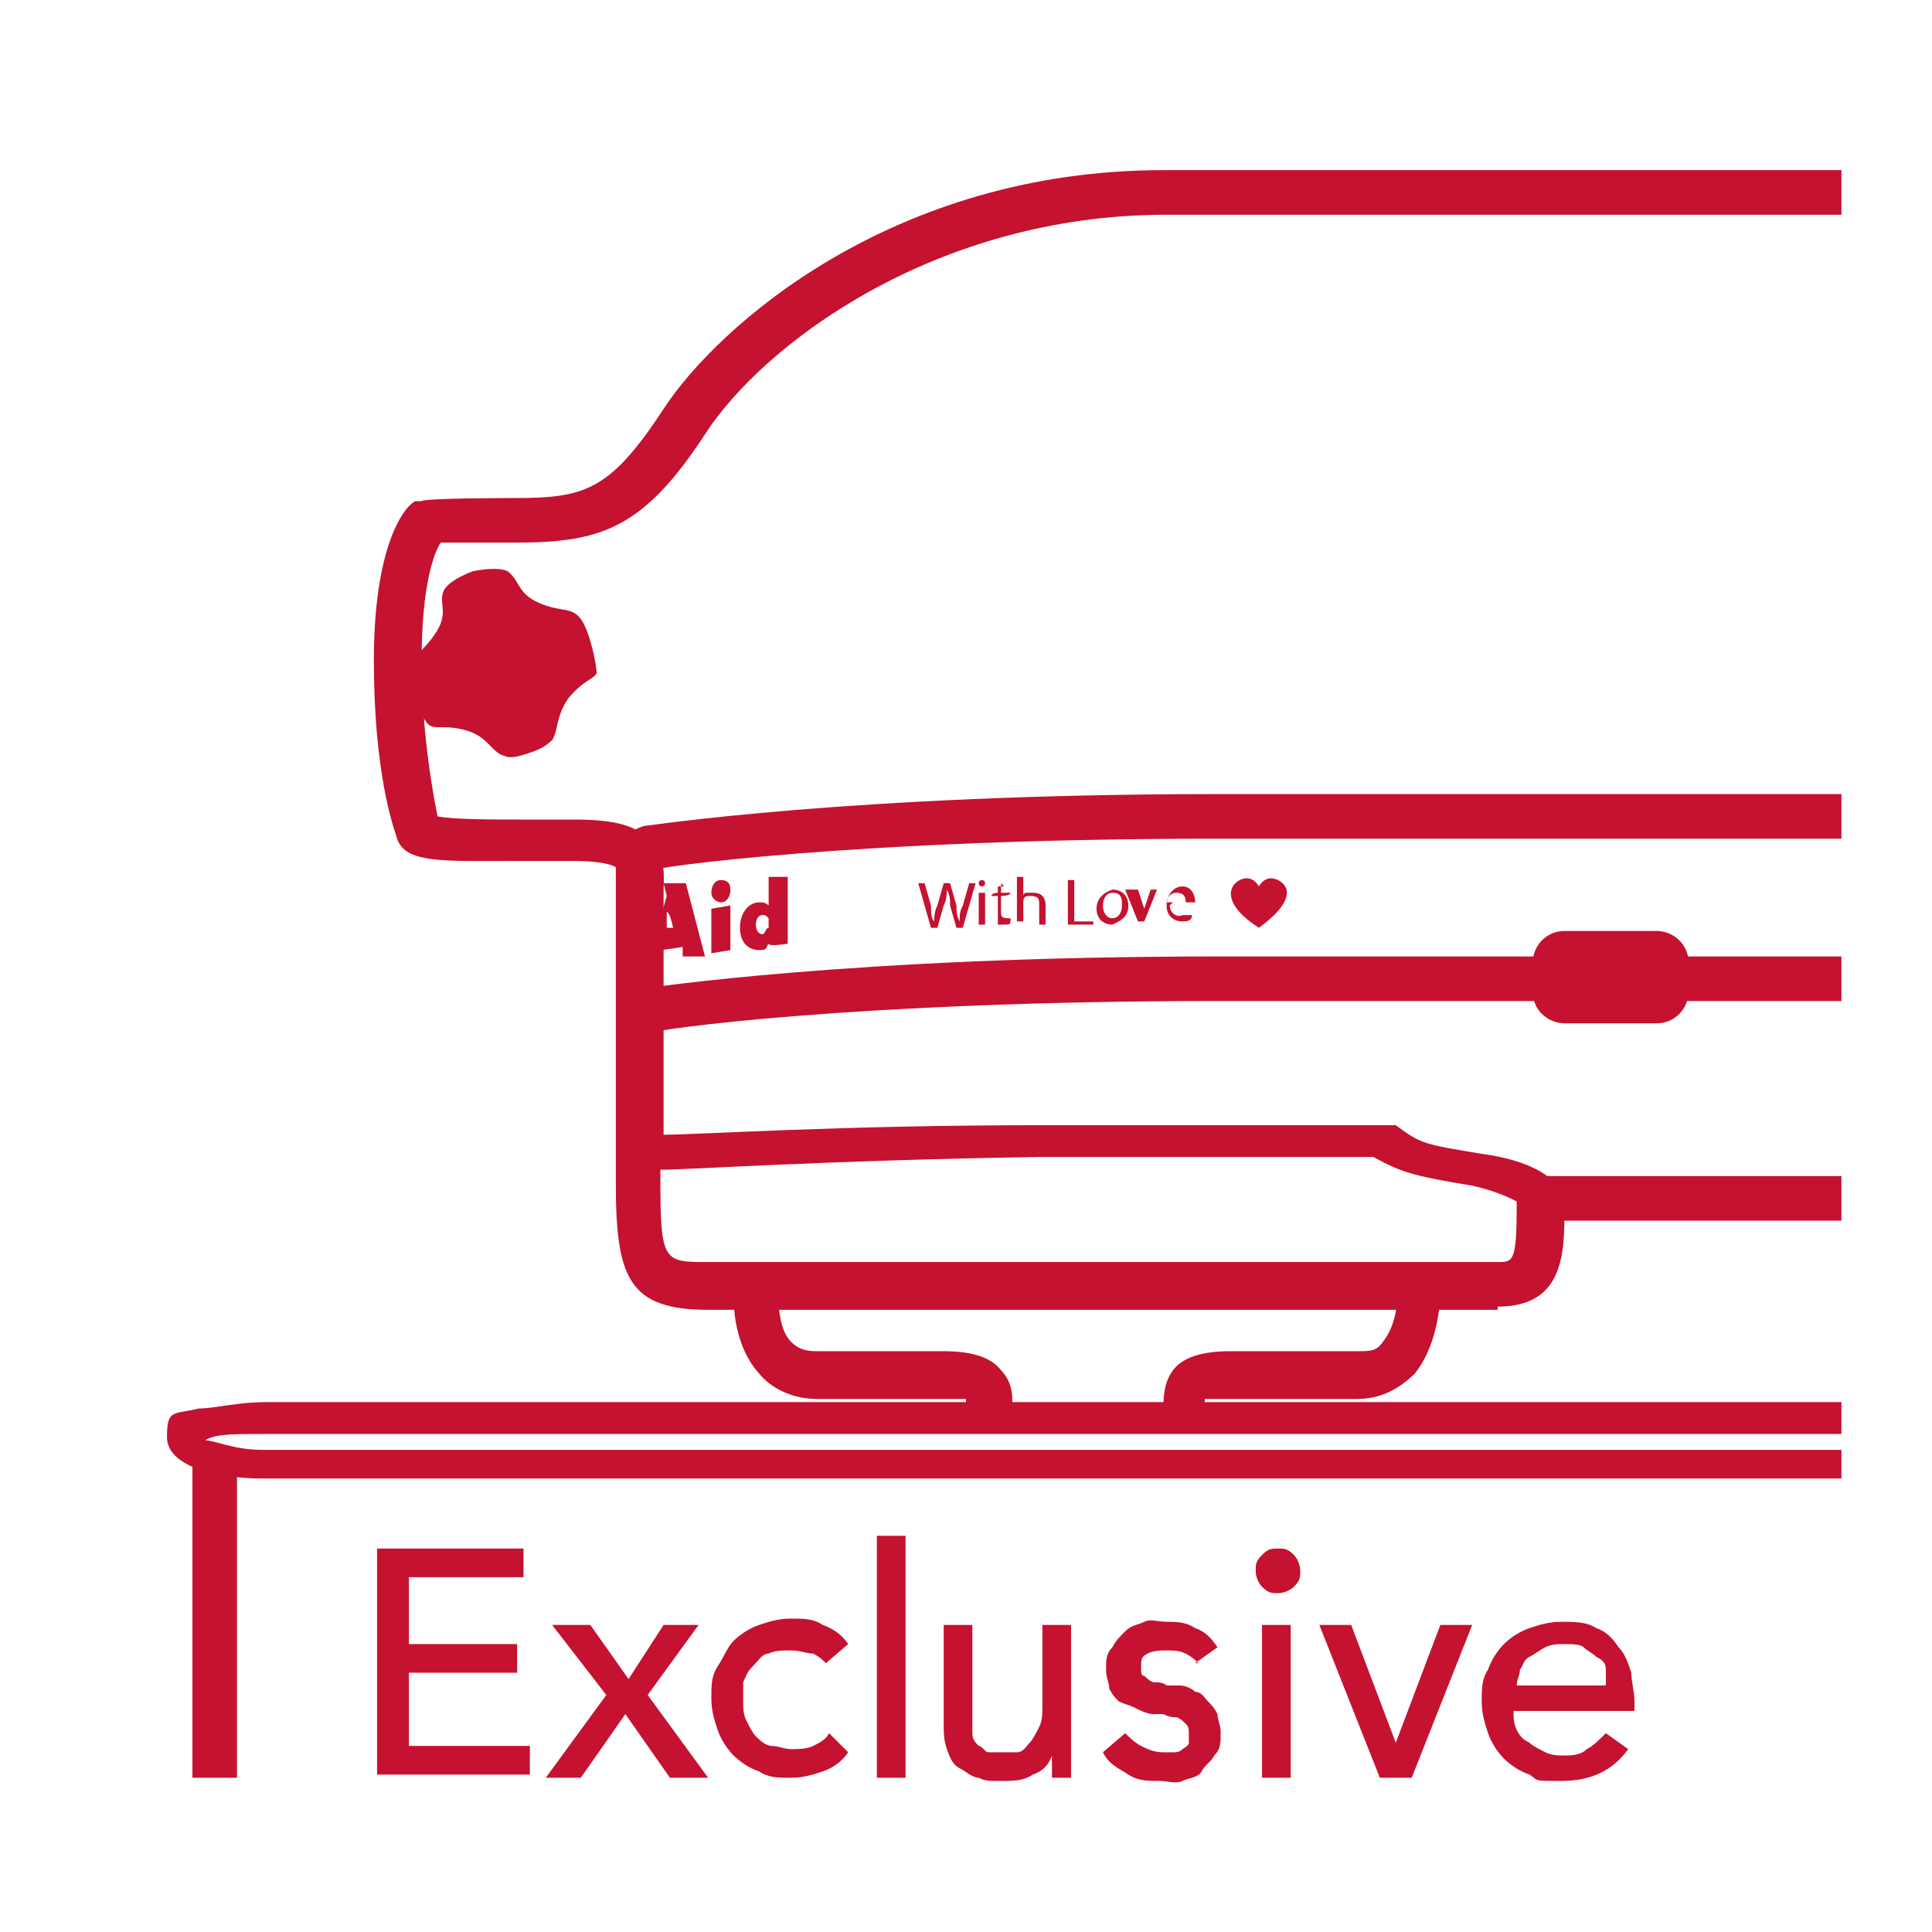 <svg xmlns="http://www.w3.org/2000/svg" fill="none" viewBox="0 0 64 64" height="64" width="64">
<g clip-path="url(#clip0_4452_3152)">
<path fill="#C41230" d="M49.611 43.389H23.458C20.822 43.389 20.4 42.334 20.4 39.171V28.731C20.4 28.731 20.189 28.52 18.924 28.52H17.236C14.6 28.52 13.335 28.625 13.124 27.676C13.018 27.36 12.385 25.567 12.385 21.876C12.385 18.185 13.335 16.814 13.756 16.603H13.967C13.967 16.498 17.025 16.498 17.025 16.498C19.345 16.498 20.189 16.287 21.982 13.545C23.774 10.803 29.575 5.636 38.538 5.636H61.422C61.844 5.636 62.16 5.953 62.16 6.374C62.16 6.796 61.844 7.113 61.422 7.113H38.644C30.945 7.113 25.251 11.436 23.353 14.389C21.349 17.447 19.978 17.974 17.131 17.974H14.6C14.389 18.291 13.967 19.345 13.967 21.876C13.967 24.407 14.389 26.516 14.495 27.043C15.022 27.149 16.287 27.149 17.342 27.149H19.029C20.4 27.149 21.138 27.36 21.56 27.887C22.087 28.414 21.982 29.047 21.982 29.574V37.589C23.142 37.589 27.782 37.273 34.531 37.273C41.28 37.273 45.709 37.273 45.815 37.273H46.236C47.08 37.905 47.185 37.905 49.084 38.222C51.404 38.538 51.825 39.487 51.825 39.804V40.014C51.825 41.491 51.825 43.284 49.611 43.284V43.389ZM21.876 38.749V39.065C21.876 41.807 21.982 41.807 23.458 41.807H49.611C50.138 41.807 50.244 41.807 50.244 39.804C50.244 39.804 49.716 39.487 48.767 39.276C46.869 38.96 46.447 38.854 45.498 38.327H34.425C27.465 38.432 22.825 38.749 21.876 38.749Z"></path>
<path fill="#C41230" d="M61.949 48.978H8.695C7.113 48.978 5.531 48.556 5.531 47.607C5.531 46.658 5.742 46.869 6.586 46.658C7.113 46.658 7.851 46.447 8.8 46.447H62.16C62.477 46.447 62.687 46.658 62.687 46.974C62.687 47.291 62.477 47.502 62.16 47.502H8.695C7.746 47.502 7.113 47.502 6.796 47.713C7.113 47.713 7.746 48.029 8.695 48.029H62.055C62.371 48.029 62.582 48.24 62.582 48.556C62.582 48.873 62.266 48.978 61.949 48.978Z"></path>
<path fill="#C41230" d="M7.851 48.24H6.375V58.891H7.851V48.24Z"></path>
<path fill="#C41230" d="M40.015 46.975H38.538V46.764C38.538 46.342 38.538 45.815 38.855 45.393C39.171 44.971 39.804 44.76 40.753 44.76H44.971C45.393 44.76 45.604 44.76 45.815 44.444C46.236 43.916 46.342 43.073 46.236 42.756H47.713C47.713 42.862 47.713 44.444 46.869 45.498C46.342 46.026 45.709 46.342 44.971 46.342H40.753C40.12 46.342 39.909 46.342 39.909 46.342C39.909 46.342 39.909 46.342 39.909 46.553C39.909 46.553 39.909 46.553 39.909 46.869L40.015 46.975Z"></path>
<path fill="#C41230" d="M33.476 46.974H32V46.342C32 46.342 31.789 46.342 31.262 46.342H27.044C26.305 46.342 25.567 46.025 25.145 45.498C24.196 44.444 24.302 42.862 24.302 42.651H25.778C25.778 43.073 25.778 44.022 26.2 44.444C26.411 44.654 26.622 44.76 27.044 44.76H31.262C32.211 44.76 32.843 44.971 33.16 45.393C33.582 45.814 33.582 46.447 33.476 46.764C33.582 46.869 33.476 46.974 33.476 47.08V46.974Z"></path>
<path fill="#C41230" d="M21.455 28.836C21.138 28.836 20.822 28.52 20.716 28.204C20.611 27.782 20.927 27.465 21.349 27.36C21.455 27.36 28.204 26.305 40.331 26.305H61.949C62.371 26.305 62.687 26.622 62.687 27.044C62.687 27.465 62.371 27.782 61.949 27.782H40.331C28.309 27.782 21.666 28.731 21.56 28.836H21.455Z"></path>
<path fill="#C41230" d="M21.455 34.215C21.138 34.215 20.822 33.898 20.716 33.582C20.611 33.16 20.927 32.844 21.349 32.738C21.455 32.738 28.204 31.684 40.331 31.684H61.949C62.371 31.684 62.687 32 62.687 32.422C62.687 32.844 62.371 33.16 61.949 33.16H40.331C28.309 33.16 21.666 34.109 21.56 34.215H21.455Z"></path>
<path fill="#C41230" d="M54.884 33.898H51.826C51.298 33.898 50.771 33.476 50.771 32.844V31.895C50.771 31.367 51.193 30.84 51.826 30.84H54.884C55.411 30.84 55.938 31.262 55.938 31.895V32.844C55.938 33.371 55.516 33.898 54.884 33.898Z"></path>
<path fill="#C41230" d="M61.949 40.436H50.982C50.56 40.436 50.244 40.12 50.244 39.698C50.244 39.276 50.56 38.96 50.982 38.96H62.054C62.476 38.96 62.793 39.276 62.793 39.698C62.793 40.12 62.371 40.436 61.949 40.436Z"></path>
<path fill="#C41230" d="M19.24 20.506C18.924 20.084 18.607 20.295 17.869 19.978C17.131 19.662 17.236 19.24 16.815 18.924C16.604 18.818 16.182 18.818 15.655 18.924C15.127 19.135 14.811 19.346 14.706 19.556C14.495 19.978 14.916 20.295 14.389 21.033C13.862 21.771 13.651 21.666 13.546 22.193C13.44 22.72 13.967 23.775 14.178 23.985C14.389 24.196 14.706 23.985 15.444 24.196C16.182 24.407 16.287 24.935 16.709 25.04C16.92 25.145 17.236 25.04 17.553 24.935C17.869 24.829 18.08 24.724 18.291 24.513C18.502 24.196 18.396 23.775 18.818 23.142C19.346 22.509 19.662 22.509 19.767 22.298C19.767 22.087 19.556 20.927 19.24 20.506Z"></path>
<path fill="#C41230" d="M23.564 30.102L24.196 29.996V31.473L23.564 31.578V30.102Z"></path>
<path fill="#C41230" d="M23.88 29.891C24.091 29.891 24.196 29.68 24.196 29.469C24.196 29.258 24.091 29.153 23.88 29.153C23.669 29.153 23.564 29.364 23.564 29.575C23.564 29.786 23.774 29.891 23.88 29.891Z"></path>
<path fill="#C41230" d="M22.615 31.684H23.353L22.72 29.258H21.982L22.087 29.68L21.455 31.895H21.876V31.473C21.982 31.473 22.615 31.367 22.615 31.367V31.684ZM22.087 30.735V30.207C22.193 30.207 22.298 30.735 22.298 30.735H22.087Z"></path>
<path fill="#C41230" d="M25.462 29.153V29.997C25.357 29.891 25.251 29.891 25.146 29.891C24.829 29.891 24.513 30.207 24.513 30.735C24.513 31.262 24.829 31.473 25.146 31.473C25.462 31.473 25.357 31.367 25.462 31.262C25.462 31.367 26.095 31.262 26.095 31.262V29.047H25.462V29.153ZM25.251 30.946C25.146 30.946 25.04 30.84 25.04 30.629C25.04 30.418 25.146 30.313 25.251 30.313C25.357 30.313 25.357 30.313 25.462 30.418V30.735C25.357 30.735 25.357 30.946 25.251 30.946Z"></path>
<path fill="#C41230" d="M41.702 29.363C41.702 29.363 41.913 28.942 42.335 29.153C42.757 29.363 42.862 29.891 41.702 30.734C40.542 29.996 40.648 29.363 41.069 29.153C41.491 28.942 41.702 29.363 41.702 29.363Z"></path>
<path fill="#C41230" d="M30.84 30.735L30.418 29.258H30.629L30.84 29.996C30.84 30.207 30.84 30.418 30.946 30.524C30.946 30.418 30.946 30.207 31.051 29.996L31.262 29.258H31.473L31.684 29.996C31.684 30.207 31.684 30.313 31.789 30.524C31.789 30.313 31.789 30.207 31.895 29.996L32.106 29.258H32.316L31.895 30.735H31.684L31.473 29.996C31.473 29.785 31.473 29.68 31.367 29.469C31.367 29.575 31.367 29.785 31.262 29.996L31.051 30.735H30.84Z"></path>
<path fill="#C41230" d="M32.633 29.258C32.633 29.258 32.633 29.363 32.527 29.363C32.527 29.363 32.422 29.363 32.422 29.258C32.422 29.258 32.422 29.153 32.527 29.153C32.527 29.153 32.633 29.153 32.633 29.258ZM32.422 30.629V29.574H32.633V30.629H32.422Z"></path>
<path fill="#C41230" d="M33.16 29.258V29.575H33.476C33.476 29.68 33.16 29.68 33.16 29.68V30.207C33.16 30.313 33.16 30.418 33.371 30.418C33.371 30.418 33.371 30.418 33.476 30.418C33.476 30.629 33.477 30.629 33.266 30.629H33.055C33.055 30.629 33.055 30.524 33.055 30.313V29.68H32.844C32.844 29.575 33.055 29.575 33.055 29.575V29.364H33.266L33.16 29.258Z"></path>
<path fill="#C41230" d="M33.687 29.047H33.898V29.68C33.898 29.68 33.898 29.575 34.004 29.575C34.004 29.575 34.109 29.575 34.215 29.575C34.32 29.575 34.636 29.575 34.636 29.997V30.629H34.425V29.997C34.425 29.786 34.425 29.68 34.109 29.68C34.004 29.68 33.898 29.68 33.898 29.891V30.524H33.687V28.942V29.047Z"></path>
<path fill="#C41230" d="M35.375 29.153H35.586V30.523H36.218V30.629H35.375V29.153Z"></path>
<path fill="#C41230" d="M37.378 29.996C37.378 30.418 37.062 30.524 36.851 30.629C36.535 30.629 36.324 30.418 36.324 30.102C36.324 29.785 36.535 29.574 36.851 29.469C37.167 29.469 37.378 29.68 37.378 29.996ZM36.535 29.996C36.535 30.207 36.64 30.418 36.851 30.418C37.062 30.418 37.167 30.207 37.167 29.996C37.167 29.785 37.167 29.574 36.851 29.574C36.64 29.574 36.535 29.785 36.535 29.996Z"></path>
<path fill="#C41230" d="M37.695 29.469L37.906 30.102C37.906 30.102 37.906 30.313 37.906 30.418C37.906 30.418 37.906 30.207 37.906 30.102L38.117 29.469H38.328L37.906 30.524H37.695L37.273 29.469H37.484H37.695Z"></path>
<path fill="#C41230" d="M38.749 29.996C38.749 30.207 38.96 30.418 39.171 30.313C39.276 30.313 39.382 30.313 39.487 30.313C39.487 30.524 39.276 30.524 39.171 30.524C38.855 30.524 38.644 30.313 38.644 29.996C38.644 29.68 38.855 29.364 39.171 29.364C39.487 29.364 39.593 29.68 39.593 29.891H38.855L38.749 29.996ZM39.276 29.891C39.276 29.785 39.276 29.575 38.96 29.575C38.749 29.575 38.644 29.785 38.644 29.891H39.171H39.276Z"></path>
<path fill="#C41230" d="M12.491 51.298H17.342V52.247H13.546V54.462H17.131V55.411H13.546V57.836H17.553V58.785H12.491V51.193V51.298Z"></path>
<path fill="#C41230" d="M20.084 56.149L18.291 53.829H19.556L20.822 55.622L21.982 53.829H23.142L21.455 56.149L23.458 58.891H22.193L20.716 56.782L19.24 58.891H18.08L20.084 56.149Z"></path>
<path fill="#C41230" d="M27.465 55.2C27.255 54.989 27.149 54.884 26.938 54.778C26.727 54.778 26.516 54.673 26.2 54.673C25.884 54.673 25.673 54.673 25.462 54.778C25.251 54.778 25.145 54.989 24.934 55.2C24.724 55.411 24.724 55.516 24.618 55.727C24.618 55.938 24.618 56.149 24.618 56.36C24.618 56.571 24.618 56.782 24.724 56.993C24.829 57.204 24.934 57.414 25.04 57.52C25.145 57.625 25.356 57.836 25.567 57.836C25.778 57.836 25.989 57.942 26.2 57.942C26.411 57.942 26.727 57.942 26.938 57.836C27.149 57.731 27.36 57.625 27.465 57.414L28.098 58.047C27.887 58.364 27.571 58.575 27.255 58.68C26.938 58.785 26.622 58.891 26.2 58.891C25.778 58.891 25.462 58.891 25.145 58.68C24.829 58.575 24.513 58.364 24.302 58.153C24.091 57.942 23.88 57.625 23.774 57.309C23.669 56.993 23.564 56.676 23.564 56.255C23.564 55.833 23.564 55.516 23.774 55.2C23.985 54.884 24.091 54.567 24.302 54.356C24.513 54.145 24.829 53.934 25.145 53.829C25.462 53.724 25.778 53.618 26.2 53.618C26.622 53.618 26.938 53.618 27.255 53.829C27.571 53.934 27.887 54.145 28.098 54.462L27.36 55.094L27.465 55.2Z"></path>
<path fill="#C41230" d="M29.047 50.876H29.997V58.891H29.047V50.876Z"></path>
<path fill="#C41230" d="M35.797 58.891H34.847V58.153C34.742 58.469 34.531 58.68 34.215 58.785C33.898 58.996 33.582 58.996 33.16 58.996C32.738 58.996 32.633 58.996 32.422 58.891C32.211 58.891 32 58.68 31.789 58.575C31.578 58.469 31.473 58.258 31.367 57.942C31.262 57.625 31.262 57.414 31.262 57.098V53.829H32.211V56.782C32.211 56.993 32.211 57.204 32.211 57.414C32.211 57.625 32.317 57.731 32.422 57.836C32.528 57.836 32.633 58.047 32.738 58.047C32.844 58.047 33.055 58.047 33.16 58.047C33.266 58.047 33.582 58.047 33.688 58.047C33.898 58.047 34.004 57.836 34.109 57.731C34.215 57.625 34.32 57.414 34.426 57.204C34.531 56.993 34.531 56.782 34.531 56.465V53.829H35.48V58.891H35.797Z"></path>
<path fill="#C41230" d="M39.698 55.094C39.593 54.989 39.487 54.884 39.276 54.778C39.066 54.673 38.855 54.673 38.644 54.673C38.433 54.673 38.222 54.673 38.011 54.778C37.8 54.884 37.8 54.989 37.8 55.2C37.8 55.411 37.8 55.516 37.906 55.516C37.906 55.516 38.116 55.727 38.222 55.727C38.327 55.727 38.538 55.727 38.644 55.833C38.749 55.833 38.96 55.833 39.066 55.833C39.276 55.833 39.487 55.938 39.593 56.044C39.804 56.044 39.909 56.255 40.015 56.36C40.12 56.465 40.226 56.571 40.331 56.782C40.331 56.993 40.436 57.098 40.436 57.414C40.436 57.731 40.436 57.942 40.226 58.153C40.12 58.364 39.909 58.469 39.804 58.68C39.698 58.891 39.382 58.891 39.171 58.996C38.96 59.102 38.644 58.996 38.433 58.996C38.011 58.996 37.695 58.996 37.378 58.785C37.062 58.575 36.746 58.469 36.535 58.047L37.273 57.414C37.378 57.52 37.589 57.731 37.8 57.836C38.011 57.942 38.222 58.047 38.538 58.047C38.855 58.047 38.749 58.047 38.855 58.047C38.96 58.047 39.066 58.047 39.171 57.942C39.171 57.942 39.382 57.836 39.382 57.731C39.382 57.731 39.382 57.52 39.382 57.414C39.382 57.309 39.382 57.204 39.276 57.098C39.276 57.098 39.066 56.887 38.96 56.887C38.855 56.887 38.749 56.887 38.538 56.782C38.433 56.782 38.327 56.782 38.222 56.782C38.011 56.782 37.8 56.676 37.589 56.571C37.378 56.465 37.273 56.465 37.062 56.36C36.956 56.255 36.851 56.149 36.746 55.938C36.746 55.727 36.64 55.622 36.64 55.305C36.64 54.989 36.64 54.778 36.851 54.567C36.956 54.356 37.062 54.251 37.273 54.04C37.484 53.829 37.695 53.829 37.906 53.724C38.116 53.618 38.327 53.724 38.644 53.724C38.96 53.724 39.276 53.724 39.593 53.934C39.909 54.04 40.12 54.251 40.331 54.567L39.593 55.094H39.698Z"></path>
<path fill="#C41230" d="M41.596 52.036C41.596 51.826 41.596 51.72 41.807 51.509C42.018 51.298 42.124 51.298 42.334 51.298C42.545 51.298 42.651 51.298 42.862 51.509C42.967 51.615 43.073 51.826 43.073 52.036C43.073 52.247 43.073 52.353 42.862 52.564C42.756 52.669 42.545 52.775 42.334 52.775C42.124 52.775 42.018 52.775 41.807 52.564C41.702 52.458 41.596 52.247 41.596 52.036ZM41.807 53.829H42.756V58.891H41.807V53.829Z"></path>
<path fill="#C41230" d="M43.706 53.829H44.76L46.237 57.731L47.713 53.829H48.767L46.764 58.891H45.709L43.706 53.829Z"></path>
<path fill="#C41230" d="M50.138 56.676C50.138 56.887 50.138 57.098 50.244 57.309C50.349 57.52 50.455 57.625 50.666 57.731C50.771 57.836 50.982 57.942 51.193 58.047C51.404 58.153 51.615 58.153 51.825 58.153C52.036 58.153 52.353 58.153 52.564 57.942C52.775 57.836 52.986 57.625 53.196 57.414L53.935 57.942C53.407 58.68 52.669 58.996 51.72 58.996C50.771 58.996 50.982 58.996 50.666 58.785C50.349 58.68 50.033 58.469 49.822 58.258C49.611 58.047 49.4 57.731 49.295 57.414C49.189 57.098 49.084 56.782 49.084 56.36C49.084 55.938 49.084 55.622 49.295 55.305C49.4 54.989 49.611 54.673 49.822 54.462C50.033 54.251 50.349 54.04 50.666 53.934C50.982 53.829 51.298 53.724 51.72 53.724C52.142 53.724 52.564 53.724 52.88 53.934C53.196 54.04 53.407 54.251 53.618 54.567C53.829 54.778 53.935 55.094 54.04 55.411C54.04 55.727 54.145 56.044 54.145 56.36V56.676H50.138ZM53.196 55.938C53.196 55.727 53.196 55.516 53.196 55.305C53.196 55.094 53.091 54.989 52.88 54.884C52.775 54.778 52.564 54.673 52.458 54.567C52.353 54.462 52.036 54.462 51.825 54.462C51.615 54.462 51.404 54.462 51.193 54.567C50.982 54.673 50.876 54.778 50.666 54.884C50.455 54.989 50.455 55.2 50.349 55.305C50.349 55.516 50.244 55.622 50.244 55.833H53.302L53.196 55.938Z"></path>
</g>
<defs>
<clipPath id="clip0_4452_3152">
<rect transform="translate(3 3)" fill="white" height="58" width="58"></rect>
</clipPath>
</defs>
</svg>
